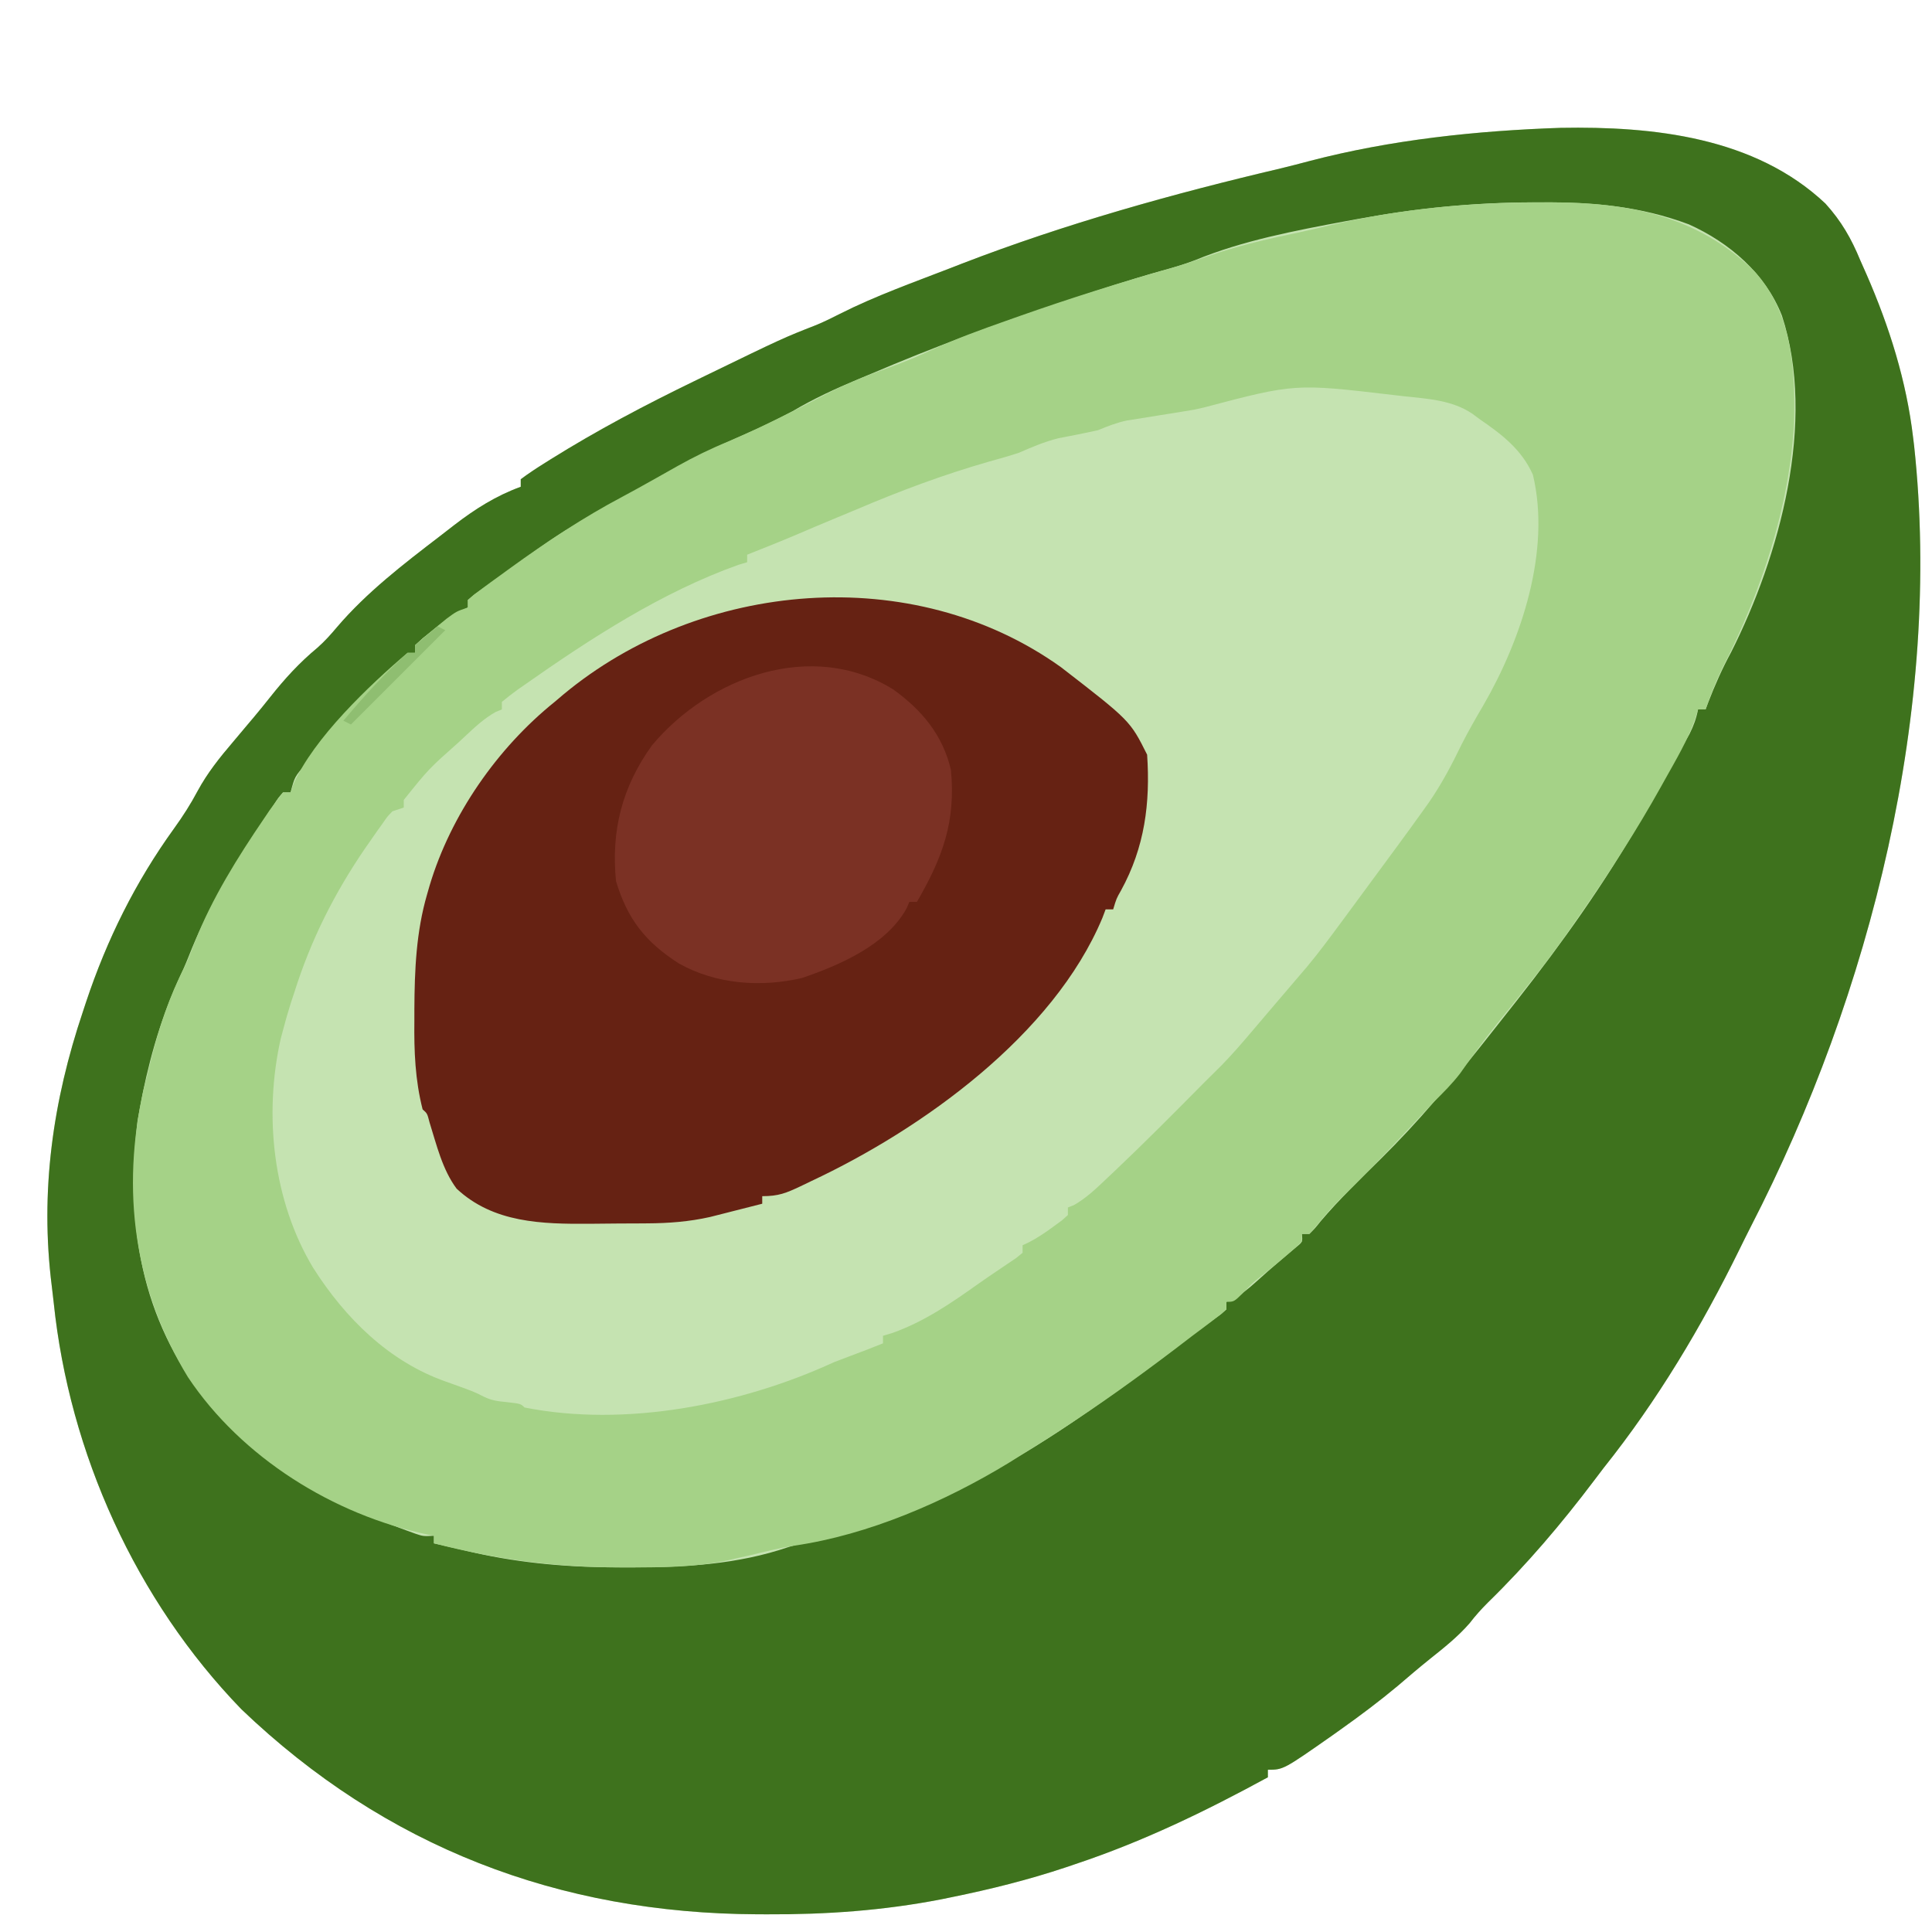 <?xml version="1.0" encoding="UTF-8"?>
<svg version="1.1" xmlns="http://www.w3.org/2000/svg" width="512" height="512">
<path d="M0 0 C24.578 -0.444 51.475 2.443 70.172 20.059 C74.392 24.712 77.044 29.342 79.422 35.121 C79.979 36.381 80.538 37.64 81.098 38.898 C87.121 52.688 91.665 67.13 93.422 82.121 C93.507 82.817 93.593 83.512 93.681 84.229 C101.213 153.926 82.237 229.415 50.406 291.193 C49.393 293.177 48.406 295.172 47.426 297.172 C37.361 317.68 25.68 337.252 11.422 355.121 C10.611 356.182 9.804 357.246 9 358.312 C0.306 369.839 -8.925 380.714 -19.262 390.801 C-21.025 392.567 -22.572 394.271 -24.078 396.246 C-27.238 399.88 -30.815 402.713 -34.574 405.711 C-37.504 408.062 -40.351 410.49 -43.203 412.934 C-48.071 416.996 -53.096 420.763 -58.266 424.434 C-58.954 424.925 -59.643 425.417 -60.352 425.923 C-73.482 435.121 -73.482 435.121 -77.578 435.121 C-77.578 435.781 -77.578 436.441 -77.578 437.121 C-94.173 446.159 -110.603 454.125 -128.578 460.121 C-129.429 460.409 -130.28 460.697 -131.156 460.994 C-141.051 464.3 -151.046 466.787 -161.266 468.871 C-162.238 469.07 -163.211 469.269 -164.213 469.474 C-179.551 472.444 -194.61 473.503 -210.203 473.434 C-211.078 473.431 -211.953 473.429 -212.855 473.427 C-265.501 473.22 -311.49 455.568 -349.578 419.121 C-377.577 390.225 -395.198 351.202 -399.344 311.349 C-399.498 309.889 -399.667 308.43 -399.855 306.973 C-403.022 281.906 -399.582 257.868 -391.578 234.121 C-391.315 233.323 -391.052 232.525 -390.781 231.703 C-385.258 215.106 -377.673 199.83 -367.421 185.634 C-365.094 182.408 -363.04 179.2 -361.176 175.684 C-358.575 170.896 -355.355 166.88 -351.828 162.746 C-350.58 161.262 -349.333 159.778 -348.086 158.293 C-347.484 157.581 -346.883 156.869 -346.263 156.135 C-344.797 154.383 -343.362 152.615 -341.945 150.824 C-338.092 145.964 -334.239 141.743 -329.465 137.785 C-327.53 136.079 -325.922 134.284 -324.266 132.309 C-316.386 123.08 -306.712 115.659 -297.123 108.306 C-295.796 107.288 -294.476 106.262 -293.156 105.234 C-287.679 101.021 -282.117 97.499 -275.578 95.121 C-275.578 94.461 -275.578 93.801 -275.578 93.121 C-273.607 91.665 -271.654 90.352 -269.578 89.059 C-268.95 88.662 -268.322 88.266 -267.675 87.858 C-255.379 80.178 -242.616 73.443 -229.578 67.121 C-228.67 66.679 -227.762 66.238 -226.827 65.783 C-206.018 55.68 -206.018 55.68 -197.176 52.219 C-195.043 51.317 -193.032 50.343 -190.977 49.285 C-181.523 44.508 -171.443 40.946 -161.578 37.121 C-160.607 36.743 -159.636 36.365 -158.636 35.975 C-131.278 25.424 -102.659 17.434 -74.131 10.736 C-71.596 10.125 -69.078 9.468 -66.559 8.797 C-44.914 3.14 -22.318 0.755 0 0 Z " fill="#C5E3B1" transform="translate(413.578,33.879)"/>
<path d="M0 0 C24.578 -0.444 51.475 2.443 70.172 20.059 C74.392 24.712 77.044 29.342 79.422 35.121 C79.979 36.381 80.538 37.64 81.098 38.898 C87.121 52.688 91.665 67.13 93.422 82.121 C93.507 82.817 93.593 83.512 93.681 84.229 C101.213 153.926 82.237 229.415 50.406 291.193 C49.393 293.177 48.406 295.172 47.426 297.172 C37.361 317.68 25.68 337.252 11.422 355.121 C10.611 356.182 9.804 357.246 9 358.312 C0.306 369.839 -8.925 380.714 -19.262 390.801 C-21.025 392.567 -22.572 394.271 -24.078 396.246 C-27.238 399.88 -30.815 402.713 -34.574 405.711 C-37.504 408.062 -40.351 410.49 -43.203 412.934 C-48.071 416.996 -53.096 420.763 -58.266 424.434 C-58.954 424.925 -59.643 425.417 -60.352 425.923 C-73.482 435.121 -73.482 435.121 -77.578 435.121 C-77.578 435.781 -77.578 436.441 -77.578 437.121 C-94.173 446.159 -110.603 454.125 -128.578 460.121 C-129.429 460.409 -130.28 460.697 -131.156 460.994 C-141.051 464.3 -151.046 466.787 -161.266 468.871 C-162.238 469.07 -163.211 469.269 -164.213 469.474 C-179.551 472.444 -194.61 473.503 -210.203 473.434 C-211.078 473.431 -211.953 473.429 -212.855 473.427 C-265.501 473.22 -311.49 455.568 -349.578 419.121 C-377.577 390.225 -395.198 351.202 -399.344 311.349 C-399.498 309.889 -399.667 308.43 -399.855 306.973 C-403.022 281.906 -399.582 257.868 -391.578 234.121 C-391.315 233.323 -391.052 232.525 -390.781 231.703 C-385.258 215.106 -377.673 199.83 -367.421 185.634 C-365.094 182.408 -363.04 179.2 -361.176 175.684 C-358.575 170.896 -355.355 166.88 -351.828 162.746 C-350.58 161.262 -349.333 159.778 -348.086 158.293 C-347.484 157.581 -346.883 156.869 -346.263 156.135 C-344.797 154.383 -343.362 152.615 -341.945 150.824 C-338.092 145.964 -334.239 141.743 -329.465 137.785 C-327.53 136.079 -325.922 134.284 -324.266 132.309 C-316.386 123.08 -306.712 115.659 -297.123 108.306 C-295.796 107.288 -294.476 106.262 -293.156 105.234 C-287.679 101.021 -282.117 97.499 -275.578 95.121 C-275.578 94.461 -275.578 93.801 -275.578 93.121 C-273.607 91.665 -271.654 90.352 -269.578 89.059 C-268.95 88.662 -268.322 88.266 -267.675 87.858 C-255.379 80.178 -242.616 73.443 -229.578 67.121 C-228.67 66.679 -227.762 66.238 -226.827 65.783 C-206.018 55.68 -206.018 55.68 -197.176 52.219 C-195.043 51.317 -193.032 50.343 -190.977 49.285 C-181.523 44.508 -171.443 40.946 -161.578 37.121 C-160.607 36.743 -159.636 36.365 -158.636 35.975 C-131.278 25.424 -102.659 17.434 -74.131 10.736 C-71.596 10.125 -69.078 9.468 -66.559 8.797 C-44.914 3.14 -22.318 0.755 0 0 Z M-53.578 24.121 C-54.665 24.319 -55.751 24.517 -56.871 24.721 C-70.282 27.223 -84.233 29.847 -96.9 35.08 C-99.83 36.219 -102.761 37.057 -105.793 37.887 C-114.329 40.292 -122.732 43.055 -131.141 45.871 C-131.928 46.134 -132.716 46.397 -133.527 46.668 C-150.125 52.216 -166.487 58.228 -182.578 65.121 C-183.761 65.615 -184.945 66.109 -186.164 66.617 C-192.198 69.145 -197.959 71.771 -203.578 75.121 C-207.967 77.416 -212.374 79.607 -216.93 81.551 C-228.322 86.454 -239.055 92.448 -249.68 98.816 C-252.823 100.695 -256.015 102.434 -259.266 104.121 C-265.522 107.482 -271.154 111.663 -276.86 115.866 C-278.532 117.088 -280.219 118.284 -281.914 119.473 C-282.917 120.182 -283.92 120.891 -284.953 121.621 C-285.848 122.25 -286.742 122.879 -287.664 123.527 C-288.612 124.316 -288.612 124.316 -289.578 125.121 C-289.578 125.781 -289.578 126.441 -289.578 127.121 C-290.13 127.369 -290.682 127.616 -291.25 127.871 C-294.029 129.363 -296.36 131.158 -298.828 133.121 C-299.72 133.822 -300.612 134.524 -301.531 135.246 C-302.207 135.865 -302.882 136.484 -303.578 137.121 C-303.578 137.781 -303.578 138.441 -303.578 139.121 C-304.173 139.392 -304.769 139.663 -305.382 139.942 C-307.552 141.107 -308.978 142.263 -310.715 143.992 C-311.574 144.846 -311.574 144.846 -312.451 145.716 C-313.349 146.628 -313.349 146.628 -314.266 147.559 C-315.197 148.498 -315.197 148.498 -316.146 149.456 C-321.328 154.743 -326.059 160.252 -330.578 166.121 C-331.198 166.909 -331.818 167.696 -332.457 168.508 C-335.484 171.944 -335.484 171.944 -336.578 176.121 C-337.238 176.121 -337.898 176.121 -338.578 176.121 C-339.85 177.567 -339.85 177.567 -341.082 179.496 C-341.571 180.226 -342.06 180.956 -342.564 181.708 C-343.084 182.505 -343.605 183.301 -344.141 184.121 C-344.676 184.934 -345.211 185.747 -345.762 186.584 C-352.614 197.108 -358.934 207.759 -363.535 219.473 C-364.469 221.843 -365.494 224.129 -366.578 226.434 C-371.383 237.21 -374.496 248.527 -376.578 260.121 C-376.855 261.658 -376.855 261.658 -377.137 263.227 C-380.263 290.806 -376.269 315.501 -358.84 337.457 C-344.267 354.622 -326.519 364.229 -305.605 371.801 C-304.55 372.183 -304.55 372.183 -303.472 372.574 C-301.426 373.26 -301.426 373.26 -298.578 373.121 C-298.578 373.781 -298.578 374.441 -298.578 375.121 C-295.871 375.753 -293.163 376.377 -290.453 376.996 C-289.341 377.257 -289.341 377.257 -288.207 377.523 C-274.997 380.521 -262.072 381.524 -248.578 381.496 C-247.771 381.497 -246.963 381.498 -246.131 381.498 C-232.059 381.482 -218.065 380.714 -204.637 376.113 C-201.995 375.256 -199.527 374.7 -196.805 374.195 C-191.674 373.208 -186.865 371.698 -181.953 369.934 C-181.088 369.625 -180.222 369.316 -179.331 368.997 C-160.23 362.075 -143.273 352.706 -126.578 341.121 C-125.934 340.675 -125.289 340.229 -124.625 339.77 C-116.055 333.824 -107.626 327.739 -99.406 321.316 C-96.282 318.891 -93.097 316.565 -89.871 314.277 C-89.444 313.896 -89.018 313.514 -88.578 313.121 C-88.578 312.461 -88.578 311.801 -88.578 311.121 C-87.995 310.857 -87.413 310.593 -86.812 310.32 C-84.489 309.073 -82.782 307.698 -80.828 305.934 C-78.664 303.989 -76.501 302.056 -74.281 300.176 C-73.554 299.56 -72.827 298.943 -72.078 298.309 C-71.408 297.745 -70.737 297.182 -70.047 296.602 C-68.343 295.232 -68.343 295.232 -68.578 293.121 C-67.918 293.121 -67.258 293.121 -66.578 293.121 C-65.095 291.654 -65.095 291.654 -63.547 289.715 C-58.572 283.865 -53.075 278.57 -47.605 273.188 C-42.706 268.335 -38.056 263.363 -33.578 258.121 C-32.434 256.828 -31.289 255.536 -30.141 254.246 C-26.132 249.659 -22.349 244.904 -18.578 240.121 C-18.139 239.566 -17.7 239.01 -17.247 238.438 C-15.814 236.625 -14.383 234.811 -12.953 232.996 C-12.288 232.154 -12.288 232.154 -11.61 231.294 C0.434 215.97 11.786 200.076 21.422 183.121 C21.99 182.127 22.559 181.133 23.145 180.109 C25.078 176.722 27.002 173.329 28.922 169.934 C29.546 168.833 30.171 167.733 30.814 166.599 C31.396 165.561 31.978 164.523 32.578 163.453 C33.102 162.522 33.626 161.591 34.166 160.632 C35.27 158.424 35.956 156.532 36.422 154.121 C37.082 154.121 37.742 154.121 38.422 154.121 C38.641 153.538 38.86 152.956 39.086 152.355 C40.874 147.733 42.806 143.352 45.172 138.996 C58.051 113.499 67.859 77.856 58.645 49.75 C54.269 38.613 44.753 30.415 33.988 25.578 C21.062 20.75 8.711 19.713 -4.953 19.746 C-5.763 19.746 -6.573 19.747 -7.407 19.747 C-23.059 19.787 -38.164 21.294 -53.578 24.121 Z " fill="#3E721D" transform="translate(413.578,33.879)"/>
<path d="M0 0 C0.788 -0.002 1.576 -0.003 2.387 -0.005 C22.833 -0 40.959 3.495 56.137 18.066 C66.288 29.087 67.148 43.977 66.828 58.273 C65.645 80.845 57.975 103.526 47.77 123.523 C46.034 127.073 44.667 130.643 43.375 134.375 C42.715 134.375 42.055 134.375 41.375 134.375 C41.107 135.246 40.838 136.118 40.562 137.015 C38.571 142.651 35.532 147.732 32.625 152.938 C32.295 153.531 31.965 154.125 31.625 154.737 C25.146 166.365 17.994 177.458 10.375 188.375 C9.791 189.22 9.207 190.066 8.605 190.937 C5.186 195.867 1.679 200.685 -2.062 205.375 C-2.533 205.97 -3.003 206.564 -3.488 207.177 C-6.242 210.655 -9.025 214.111 -11.812 217.562 C-15.276 221.864 -18.497 226.312 -21.668 230.832 C-23.8 233.602 -26.128 235.928 -28.625 238.375 C-29.819 239.631 -31.008 240.894 -32.191 242.16 C-32.836 242.85 -33.481 243.54 -34.145 244.251 C-34.819 244.972 -35.493 245.694 -36.188 246.438 C-42.029 252.676 -47.962 258.788 -54.074 264.762 C-55.969 266.702 -57.645 268.601 -59.332 270.707 C-60.089 271.587 -60.845 272.468 -61.625 273.375 C-62.285 273.375 -62.945 273.375 -63.625 273.375 C-63.625 274.035 -63.625 274.695 -63.625 275.375 C-65.199 276.961 -65.199 276.961 -67.312 278.75 C-68.411 279.686 -68.411 279.686 -69.531 280.641 C-71.109 281.947 -72.706 283.23 -74.312 284.5 C-76.776 286.424 -76.776 286.424 -79.312 289.125 C-81.625 291.375 -81.625 291.375 -83.625 291.375 C-83.625 292.035 -83.625 292.695 -83.625 293.375 C-85.255 294.844 -85.255 294.844 -87.523 296.543 C-88.348 297.166 -89.173 297.789 -90.022 298.431 C-91.311 299.393 -91.311 299.393 -92.625 300.375 C-94.201 301.579 -95.776 302.783 -97.352 303.988 C-107.232 311.47 -117.203 318.668 -127.625 325.375 C-129.083 326.324 -129.083 326.324 -130.57 327.293 C-133.239 329.015 -135.925 330.703 -138.625 332.375 C-139.52 332.937 -140.414 333.499 -141.336 334.078 C-158.224 344.35 -178.441 353.124 -198.094 355.984 C-202.148 356.61 -206.108 357.629 -210.094 358.594 C-211.842 358.98 -211.842 358.98 -213.625 359.375 C-214.362 359.549 -215.099 359.722 -215.859 359.901 C-224.63 361.761 -233.392 361.768 -242.312 361.75 C-243.125 361.751 -243.938 361.752 -244.775 361.752 C-261.543 361.733 -277.389 359.561 -293.625 355.375 C-293.625 354.715 -293.625 354.055 -293.625 353.375 C-294.174 353.266 -294.723 353.157 -295.288 353.045 C-320.204 347.844 -344.606 332.668 -358.832 311.312 C-373.102 287.933 -376.612 261.847 -370.547 234.953 C-370.091 233.182 -370.091 233.182 -369.625 231.375 C-369.297 230.037 -368.969 228.698 -368.641 227.359 C-366.444 218.61 -363.784 210.486 -359.637 202.469 C-358.611 200.346 -357.808 198.214 -357 196 C-352.42 184.38 -345.63 173.544 -338.625 163.25 C-338.156 162.557 -337.688 161.864 -337.205 161.15 C-336.067 159.518 -334.853 157.94 -333.625 156.375 C-332.965 156.375 -332.305 156.375 -331.625 156.375 C-331.375 155.653 -331.125 154.931 -330.867 154.188 C-325.477 141.984 -310.767 127.983 -300.625 119.375 C-299.965 119.375 -299.305 119.375 -298.625 119.375 C-298.625 118.715 -298.625 118.055 -298.625 117.375 C-296.912 115.79 -295.128 114.28 -293.312 112.812 C-291.833 111.604 -291.833 111.604 -290.324 110.371 C-287.625 108.375 -287.625 108.375 -284.625 107.375 C-284.625 106.715 -284.625 106.055 -284.625 105.375 C-283.103 104.006 -283.103 104.006 -280.961 102.434 C-280.175 101.854 -279.39 101.275 -278.58 100.678 C-277.729 100.062 -276.877 99.447 -276 98.812 C-275.136 98.183 -274.271 97.553 -273.381 96.904 C-263.846 90.009 -254.159 83.561 -243.75 78.047 C-241.211 76.689 -238.697 75.301 -236.188 73.891 C-234.999 73.223 -234.999 73.223 -233.786 72.543 C-232.216 71.66 -230.648 70.776 -229.081 69.889 C-224.68 67.424 -220.296 65.281 -215.625 63.375 C-210.223 61.07 -204.938 58.569 -199.688 55.938 C-199.079 55.633 -198.471 55.329 -197.845 55.015 C-195.24 53.706 -192.644 52.385 -190.066 51.023 C-184.459 48.092 -178.725 45.812 -172.772 43.693 C-168.907 42.301 -165.188 40.734 -161.465 38.996 C-155.151 36.088 -148.679 33.744 -142.125 31.438 C-140.898 31.003 -139.672 30.568 -138.408 30.121 C-125.059 25.423 -111.63 21.173 -98 17.371 C-94.415 16.313 -90.904 15.105 -87.375 13.875 C-79.727 11.283 -71.992 9.547 -64.093 7.908 C-61.179 7.279 -58.283 6.584 -55.383 5.895 C-37.024 1.655 -18.789 -0.011 0 0 Z M-89.625 54.375 C-91.998 54.938 -91.998 54.938 -94.773 55.375 C-96.282 55.623 -96.282 55.623 -97.82 55.875 C-98.87 56.04 -99.919 56.205 -101 56.375 C-103.071 56.703 -105.142 57.036 -107.211 57.375 C-108.129 57.519 -109.048 57.664 -109.994 57.812 C-112.708 58.393 -115.067 59.312 -117.625 60.375 C-121.09 61.157 -124.567 61.825 -128.055 62.496 C-131.817 63.422 -135.077 64.829 -138.625 66.375 C-141.29 67.25 -143.986 67.999 -146.688 68.75 C-158.656 72.182 -170.176 76.492 -181.625 81.375 C-183.728 82.252 -185.833 83.127 -187.938 84 C-191.05 85.296 -194.154 86.603 -197.25 87.938 C-201.679 89.824 -206.15 91.601 -210.625 93.375 C-210.625 94.035 -210.625 94.695 -210.625 95.375 C-211.77 95.715 -211.77 95.715 -212.938 96.062 C-233.164 103.262 -252.127 115.583 -269.625 127.875 C-270.231 128.297 -270.837 128.718 -271.462 129.152 C-272.889 130.174 -274.263 131.268 -275.625 132.375 C-275.625 133.035 -275.625 133.695 -275.625 134.375 C-276.435 134.71 -276.435 134.71 -277.262 135.051 C-280.384 136.8 -282.846 139.127 -285.438 141.562 C-285.967 142.055 -286.497 142.548 -287.043 143.055 C-295.008 150.126 -295.008 150.126 -301.625 158.375 C-301.625 159.035 -301.625 159.695 -301.625 160.375 C-302.615 160.705 -303.605 161.035 -304.625 161.375 C-305.991 162.793 -305.991 162.793 -307.227 164.594 C-307.712 165.27 -308.198 165.946 -308.699 166.643 C-309.211 167.38 -309.723 168.116 -310.25 168.875 C-310.781 169.635 -311.311 170.396 -311.858 171.179 C-320.041 183.14 -326.273 195.545 -330.625 209.375 C-330.92 210.267 -331.215 211.159 -331.52 212.078 C-332.292 214.497 -332.982 216.919 -333.625 219.375 C-333.831 220.152 -334.038 220.93 -334.25 221.73 C-338.757 241.918 -336.305 264.644 -325.625 282.375 C-317.167 295.696 -305.528 307.23 -290.5 312.5 C-282.994 315.186 -282.994 315.186 -280.395 316.52 C-278.36 317.503 -276.681 317.74 -274.438 317.938 C-270.625 318.375 -270.625 318.375 -269.625 319.375 C-242.867 324.681 -212.092 318.642 -187.625 307.375 C-186.152 306.798 -184.673 306.234 -183.188 305.688 C-180.312 304.628 -177.464 303.528 -174.625 302.375 C-174.625 301.715 -174.625 301.055 -174.625 300.375 C-173.8 300.127 -172.975 299.88 -172.125 299.625 C-163.578 296.572 -156.574 291.73 -149.246 286.517 C-147.699 285.427 -146.133 284.365 -144.566 283.305 C-143.658 282.689 -142.749 282.072 -141.812 281.438 C-141.002 280.892 -140.191 280.347 -139.355 279.785 C-138.784 279.32 -138.213 278.854 -137.625 278.375 C-137.625 277.715 -137.625 277.055 -137.625 276.375 C-137.053 276.107 -136.48 275.839 -135.891 275.562 C-133.546 274.334 -131.501 272.95 -129.375 271.375 C-128.669 270.859 -127.962 270.344 -127.234 269.812 C-126.703 269.338 -126.172 268.864 -125.625 268.375 C-125.625 267.715 -125.625 267.055 -125.625 266.375 C-125.1 266.167 -124.576 265.96 -124.035 265.746 C-120.604 263.794 -117.908 261.138 -115.062 258.438 C-114.421 257.834 -113.78 257.231 -113.12 256.61 C-105.102 249.012 -97.325 241.167 -89.555 233.318 C-88.022 231.775 -86.474 230.246 -84.922 228.723 C-82.143 225.882 -79.568 222.905 -77 219.875 C-76.483 219.268 -75.966 218.66 -75.433 218.035 C-74.36 216.774 -73.288 215.512 -72.217 214.249 C-70.685 212.446 -69.148 210.648 -67.609 208.852 C-66.656 207.735 -65.703 206.617 -64.75 205.5 C-63.907 204.513 -63.064 203.525 -62.195 202.508 C-59.192 198.906 -56.409 195.147 -53.625 191.375 C-53.078 190.636 -52.53 189.896 -51.966 189.135 C-48.387 184.294 -44.821 179.443 -41.255 174.592 C-40.27 173.253 -39.286 171.914 -38.3 170.576 C-36.053 167.524 -33.826 164.46 -31.625 161.375 C-30.832 160.267 -30.832 160.267 -30.023 159.137 C-26.59 154.18 -23.891 149.045 -21.266 143.621 C-19.474 140.077 -17.508 136.673 -15.5 133.25 C-5.456 115.896 2.448 92.332 -2.391 72.188 C-5.375 65.462 -10.672 61.451 -16.625 57.375 C-17.201 56.942 -17.777 56.509 -18.371 56.062 C-23.794 52.384 -30.263 52.065 -36.625 51.375 C-38.071 51.207 -38.071 51.207 -39.547 51.035 C-65.449 47.999 -65.449 47.999 -89.625 54.375 Z " fill="#A5D287" transform="translate(408.625,53.625)"/>
<path d="M0 0 C18.333 14.178 18.333 14.178 22.844 23.199 C23.708 36.05 22.199 47.739 15.93 59.176 C14.716 61.301 14.716 61.301 13.844 64.199 C13.184 64.199 12.524 64.199 11.844 64.199 C11.561 64.946 11.279 65.692 10.988 66.461 C-1.994 97.521 -36.78 122.431 -66.156 136.199 C-67.102 136.656 -68.049 137.112 -69.023 137.582 C-72.853 139.378 -74.807 140.199 -79.156 140.199 C-79.156 140.859 -79.156 141.519 -79.156 142.199 C-81.697 142.848 -84.239 143.493 -86.781 144.137 C-87.494 144.319 -88.207 144.502 -88.941 144.689 C-89.644 144.867 -90.346 145.044 -91.07 145.227 C-91.709 145.389 -92.348 145.551 -93.006 145.719 C-98.57 146.962 -103.942 147.371 -109.633 147.402 C-110.843 147.411 -110.843 147.411 -112.077 147.42 C-113.78 147.429 -115.482 147.436 -117.185 147.439 C-119.753 147.449 -122.319 147.48 -124.887 147.512 C-137.485 147.594 -150.411 147.321 -160.156 138.199 C-163.935 133.127 -165.453 126.596 -167.324 120.641 C-167.928 118.28 -167.928 118.28 -169.156 117.199 C-171.147 109.416 -171.437 101.752 -171.344 93.762 C-171.343 92.72 -171.342 91.677 -171.342 90.604 C-171.284 80.265 -170.873 70.169 -167.969 60.199 C-167.748 59.43 -167.527 58.661 -167.3 57.869 C-161.696 39.148 -149.353 21.425 -134.156 9.199 C-133.409 8.565 -132.661 7.931 -131.891 7.277 C-95.486 -23.021 -39.289 -28.087 0 0 Z " fill="#662213" transform="translate(281.156,176.801)"/>
<path d="M0 0 C7.597 5.463 13.138 12.069 15.312 21.312 C16.639 35.118 13.099 44.572 6.312 56.312 C5.652 56.312 4.992 56.312 4.312 56.312 C3.934 57.185 3.934 57.185 3.547 58.074 C-1.785 67.742 -14.173 73.097 -24.156 76.492 C-35.121 79.039 -46.983 78.152 -56.812 72.625 C-65.653 66.942 -70.416 60.884 -73.438 50.812 C-74.774 37.443 -71.82 25.834 -63.902 14.832 C-48.682 -3.326 -21.522 -13.297 0 0 Z " fill="#7B3124" transform="translate(236.688,182.688)"/>
<path d="M0 0 C0.66 0.33 1.32 0.66 2 1 C-6.25 9.25 -14.5 17.5 -23 26 C-23.66 25.67 -24.32 25.34 -25 25 C-19.687 18.701 -14.155 12.491 -8 7 C-7.34 7 -6.68 7 -6 7 C-6 6.34 -6 5.68 -6 5 C-4.041 3.286 -2.041 1.616 0 0 Z " fill="#8FBE71" transform="translate(116,166)"/>
</svg>
